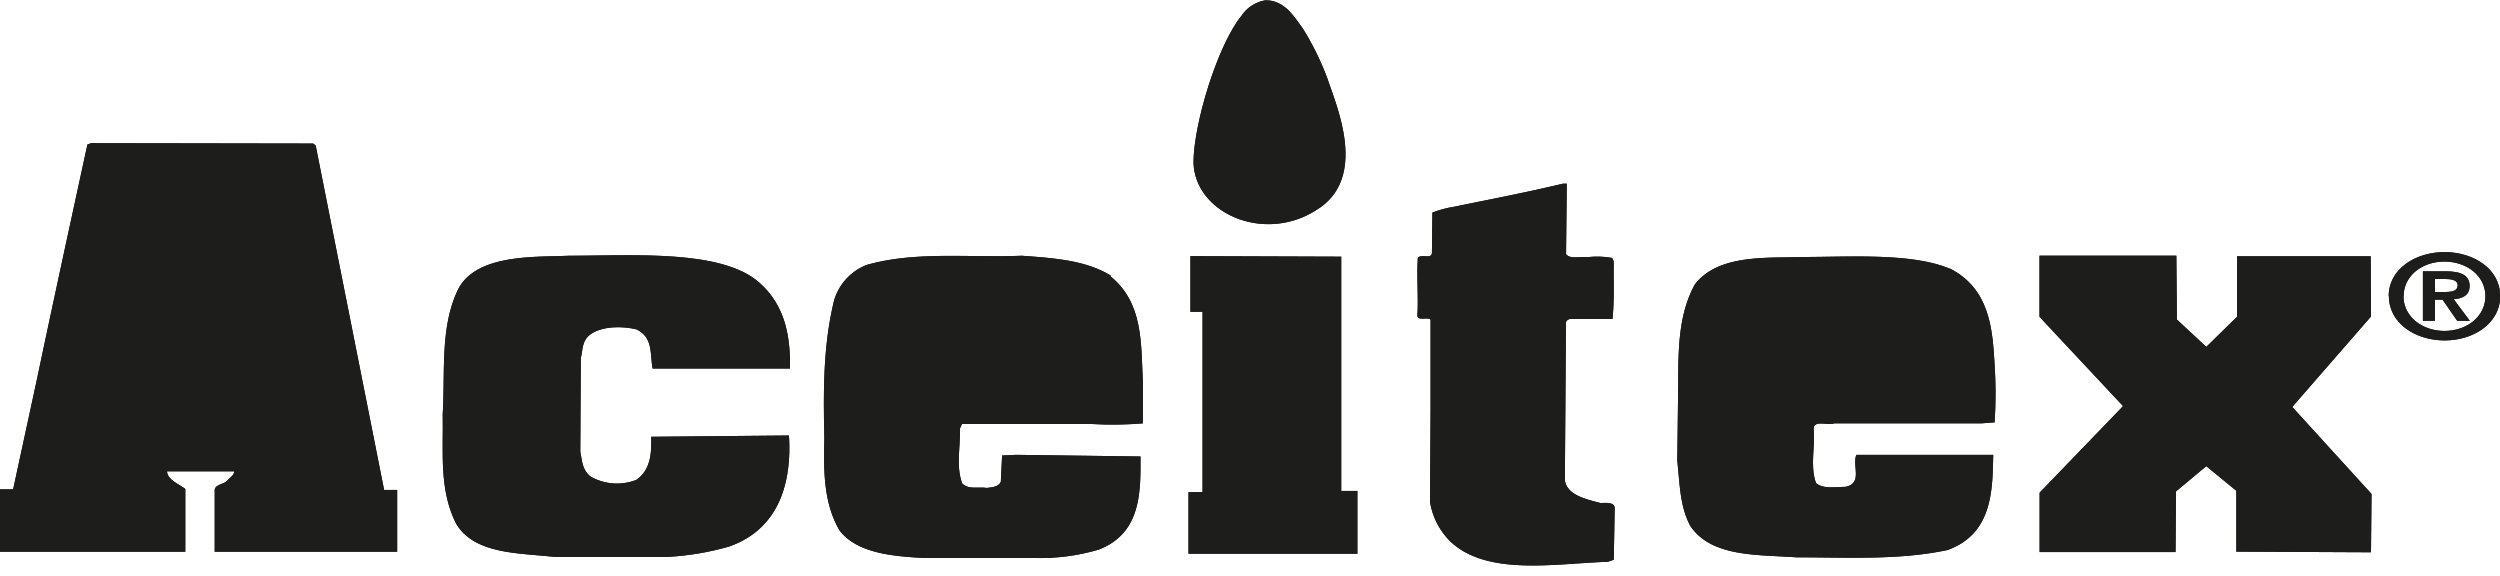 <svg xmlns="http://www.w3.org/2000/svg" xmlns:xlink="http://www.w3.org/1999/xlink" viewBox="0 0 274 63.15"><defs><style>.cls-1,.cls-2,.cls-4{fill:#1d1d1b;}.cls-1{clip-rule:evenodd;}.cls-2{fill-rule:evenodd;}.cls-3{clip-path:url(#clip-path);}</style><clipPath id="clip-path" transform="translate(0 0.03)"><path class="cls-1" d="M142.8,3.11a30.73,30.73,0,0,1,2.68,5.45c.94,2.89,4.57,10.92-1.21,14.43a9.68,9.68,0,0,1-8.46,1c-3-1.08-4.95-3.49-5-6.22,0-4.2,2.64-12.86,5.25-16.06A3.91,3.91,0,0,1,138.71,0c2.14,0,3.18,1.89,4.09,3.11m-33,33.61a16.32,16.32,0,0,1-.28,3.63h-4.18a8,8,0,0,1,0-3.77c.78-.93,2.23-.81,3.41-.63A1.42,1.42,0,0,1,109.83,36.72Zm93.45,0a14.77,14.77,0,0,1-.23,3.55,29.56,29.56,0,0,1-4.1.11,9.06,9.06,0,0,1-.4-3,1.7,1.7,0,0,1,1-1.41C200.83,35.7,202.6,35.66,203.28,36.7Zm-179,7-4.78,0L22,28Zm97.43-13.49c3.64,2.93,3.36,7.37,3.58,11.55l0,4.59a40.19,40.19,0,0,1-5.6.07l-14.23,0-.23.52c.09,1.89-.46,4.07.26,6,.69.7,1.73.34,2.69.49.59-.08,1.27-.11,1.54-.67l.14-2.89,1.55-.07L125,50c0,3.7.17,8.36-4.56,10.2a22.64,22.64,0,0,1-7.19.92l-12.05,0c-3.36-.18-7.27-.52-9.18-3-1.77-3-1.76-6.59-1.67-10.14-.13-5.26-.12-10.25,1.07-15.1A6,6,0,0,1,95,29c5.33-1.51,11.1-.77,17-1C115.43,28.25,119,28.48,121.75,30.18ZM147,28.1l0,25.68h1.77v6.88H130.26V53.91l1.54,0,0-19.77h-1.33v-6.1Zm66.75,1.32c4.37,2.26,4.63,6.7,4.86,10.51a49.51,49.51,0,0,1,0,6.33l-1.46.11-16.14,0c-.5.3-2.32-.48-2.23.67.18,1.81-.42,4.07.26,5.88.78.67,2.09.41,3.18.41,2-.33.74-2.37,1.24-3.51h15c-.09,3.7,0,8.62-5,10.43-5.32,1.14-11,.8-16.6.8-4.23-.3-9.27,0-11.59-3.42-1.18-2.18-1.17-4.73-1.44-7.21l.1-8.11c0-3.88,0-7.88,1.83-11.17,2.56-3.33,7.87-2.87,11.85-3C202.69,28.13,209.58,27.67,213.7,29.42ZM83.28,31c2.81,2.51,3.36,5.92,3.3,9.36l-3.63,0H71.53c-.31-1.52.1-3.4-1.77-4.29-1.54-.37-3.68-.38-5,.51-1,.7-.87,1.7-1.1,2.63l-.06,10.25c.18.89.18,2,1.13,2.74a5.82,5.82,0,0,0,5,.37c1.64-1.11,1.69-3.1,1.64-4.73l15.1-.14c.31,4.82-.88,10.18-6.56,12.17A30.17,30.17,0,0,1,73.23,61L60.72,61C56.81,60.57,52,60.72,50,57.38c-1.9-3.74-1.4-7.84-1.48-12,.28-4.44-.31-9.43,1.61-13.54S58.77,28.17,62.32,28C69.38,28,79.19,27.27,83.28,31Zm176.58,3.66-8.63,9.91,8.69,9.54-.06,6.39-14.76-.07V53.76l-3.29-2.7-3.32,2.77-.05,6.65h-14.9l0-6.51,9.15-9.49-9.16-9.79,0-6.7,15,0,.06,7,3.22,3,3.37-3.3V28.06h14.65Zm-88.22-6.84c.41.6,1.59.23,2.32.34a9.17,9.17,0,0,1,2.73.08l.18.4c-.05,2.07.09,4-.14,6.29l-4.64,0a.57.57,0,0,0-.46.34l-.12,17.31c.18,1.63,2.32,2.12,3.91,2.52.5,0,1.5-.14,1.55.52l-.1,5.7-.64.22c-5.73.18-13.28,1.62-17.32-2.27A7.87,7.87,0,0,1,156.73,55l.06-10,0-10c-.41-.33-1.36.19-1.45-.44.14-2-.09-4.07.05-6.29.32-.56,1.59.22,1.55-.67l.05-4.33a11.41,11.41,0,0,1,2.32-.63c4.09-.84,8-1.58,12-2.54l.41,0ZM34.32,15.7l.28.22,7.5,37.75h1.43v6.77h-20l0-6.82c.14-.63,1.14-.55,1.46-1.07.27-.26.68-.55.68-.92H18.31c0,.92,1.45,1.48,2,1.93l0,6.88H0l0-6.84H1.44l2.7-12.49c1.19-5.77,5.44-25.3,5.44-25.3l.41-.15Zm101.5,4.06a8.49,8.49,0,0,0,7.55.71,6.91,6.91,0,0,1-5.15,1.7c-2-.3-4.13-1.3-5-2.93a4.46,4.46,0,0,1,.23-5A5.34,5.34,0,0,0,135.82,19.76Zm126,12.66c0,2.95,2.87,4.85,6.09,4.86s6.11-1.9,6.11-4.85-2.87-4.83-6.1-4.83S261.8,29.49,261.8,32.42Zm1.62,0c0-2.2,2-3.79,4.48-3.78s4.48,1.59,4.48,3.79-2,3.81-4.49,3.81S263.42,34.63,263.42,32.42Zm2.11,2.71h1.32V32.81h.83l1.61,2.32h1.38l-1.77-2.37c1-.06,1.75-.45,1.75-1.44,0-1.18-.94-1.61-2.6-1.61h-2.52Zm1.32-4.58H268c.6,0,1.36.09,1.36.68s-.56.74-1.3.74h-1.18Z"/></clipPath></defs><g id="Layer_2" data-name="Layer 2"><g id="Capa_1" data-name="Capa 1"><path class="cls-2" d="M142.8,3.11a30.73,30.73,0,0,1,2.68,5.45c.94,2.89,4.57,10.92-1.21,14.43a9.68,9.68,0,0,1-8.46,1c-3-1.08-4.95-3.49-5-6.22,0-4.2,2.64-12.86,5.25-16.06A3.91,3.91,0,0,1,138.71,0c2.14,0,3.18,1.89,4.09,3.11m-33,33.61a16.32,16.32,0,0,1-.28,3.63h-4.18a8,8,0,0,1,0-3.77c.78-.93,2.23-.81,3.41-.63A1.42,1.42,0,0,1,109.83,36.72Zm93.45,0a14.77,14.77,0,0,1-.23,3.55,29.56,29.56,0,0,1-4.1.11,9.06,9.06,0,0,1-.4-3,1.7,1.7,0,0,1,1-1.41C200.83,35.7,202.6,35.66,203.28,36.7Zm-179,7-4.78,0L22,28Zm97.43-13.49c3.64,2.93,3.36,7.37,3.58,11.55l0,4.59a40.19,40.19,0,0,1-5.6.07l-14.23,0-.23.52c.09,1.89-.46,4.07.26,6,.69.7,1.73.34,2.69.49.59-.08,1.27-.11,1.54-.67l.14-2.89,1.55-.07L125,50c0,3.7.17,8.36-4.56,10.2a22.64,22.64,0,0,1-7.19.92l-12.05,0c-3.36-.18-7.27-.52-9.18-3-1.77-3-1.76-6.59-1.67-10.14-.13-5.26-.12-10.25,1.07-15.1A6,6,0,0,1,95,29c5.33-1.51,11.1-.77,17-1C115.43,28.25,119,28.48,121.75,30.18ZM147,28.1l0,25.68h1.77v6.88H130.26V53.91l1.54,0,0-19.77h-1.33v-6.1Zm66.75,1.32c4.37,2.26,4.63,6.7,4.86,10.51a49.51,49.51,0,0,1,0,6.33l-1.46.11-16.14,0c-.5.3-2.32-.48-2.23.67.18,1.81-.42,4.07.26,5.88.78.67,2.09.41,3.18.41,2-.33.74-2.37,1.24-3.51h15c-.09,3.7,0,8.62-5,10.43-5.32,1.14-11,.8-16.6.8-4.23-.3-9.27,0-11.59-3.42-1.18-2.18-1.17-4.73-1.44-7.21l.1-8.11c0-3.88,0-7.88,1.83-11.17,2.56-3.33,7.87-2.87,11.85-3C202.69,28.13,209.58,27.67,213.7,29.42ZM83.28,31c2.81,2.51,3.36,5.92,3.3,9.36l-3.63,0H71.53c-.31-1.52.1-3.4-1.77-4.29-1.54-.37-3.68-.38-5,.51-1,.7-.87,1.7-1.1,2.63l-.06,10.25c.18.89.18,2,1.13,2.74a5.82,5.82,0,0,0,5,.37c1.64-1.11,1.69-3.1,1.64-4.73l15.1-.14c.31,4.82-.88,10.18-6.56,12.17A30.17,30.17,0,0,1,73.23,61L60.72,61C56.81,60.57,52,60.72,50,57.38c-1.9-3.74-1.4-7.84-1.48-12,.28-4.44-.31-9.43,1.61-13.54S58.77,28.17,62.32,28C69.38,28,79.19,27.27,83.28,31Zm176.58,3.66-8.63,9.91,8.69,9.54-.06,6.39-14.76-.07V53.76l-3.29-2.7-3.32,2.77-.05,6.65h-14.9l0-6.51,9.15-9.49-9.16-9.79,0-6.7,15,0,.06,7,3.22,3,3.37-3.3V28.06h14.65Zm-88.22-6.84c.41.6,1.59.23,2.32.34a9.17,9.17,0,0,1,2.73.08l.18.4c-.05,2.07.09,4-.14,6.29l-4.64,0a.57.57,0,0,0-.46.34l-.12,17.31c.18,1.63,2.32,2.12,3.91,2.52.5,0,1.5-.14,1.55.52l-.1,5.7-.64.22c-5.73.18-13.28,1.62-17.32-2.27A7.87,7.87,0,0,1,156.73,55l.06-10,0-10c-.41-.33-1.36.19-1.45-.44.14-2-.09-4.07.05-6.29.32-.56,1.59.22,1.55-.67l.05-4.33a11.41,11.41,0,0,1,2.32-.63c4.09-.84,8-1.58,12-2.54l.41,0ZM34.32,15.7l.28.22,7.5,37.75h1.43v6.77h-20l0-6.82c.14-.63,1.14-.55,1.46-1.07.27-.26.68-.55.68-.92H18.31c0,.92,1.45,1.48,2,1.93l0,6.88H0l0-6.84H1.44l2.7-12.49c1.19-5.77,5.44-25.3,5.44-25.3l.41-.15Zm101.5,4.06a8.49,8.49,0,0,0,7.55.71,6.91,6.91,0,0,1-5.15,1.7c-2-.3-4.13-1.3-5-2.93a4.46,4.46,0,0,1,.23-5A5.34,5.34,0,0,0,135.82,19.76Zm126,12.66c0,2.95,2.87,4.85,6.09,4.86s6.11-1.9,6.11-4.85-2.87-4.83-6.1-4.83S261.8,29.49,261.8,32.42Zm1.62,0c0-2.2,2-3.79,4.48-3.78s4.48,1.59,4.48,3.79-2,3.81-4.49,3.81S263.42,34.63,263.42,32.42Zm2.11,2.71h1.32V32.81h.83l1.61,2.32h1.38l-1.77-2.37c1-.06,1.75-.45,1.75-1.44,0-1.18-.94-1.61-2.6-1.61h-2.52Zm1.32-4.58H268c.6,0,1.36.09,1.36.68s-.56.74-1.3.74h-1.18Z" transform="translate(0 0.03)"/><g class="cls-3"><rect class="cls-4" width="274" height="63.15"/></g></g></g></svg>